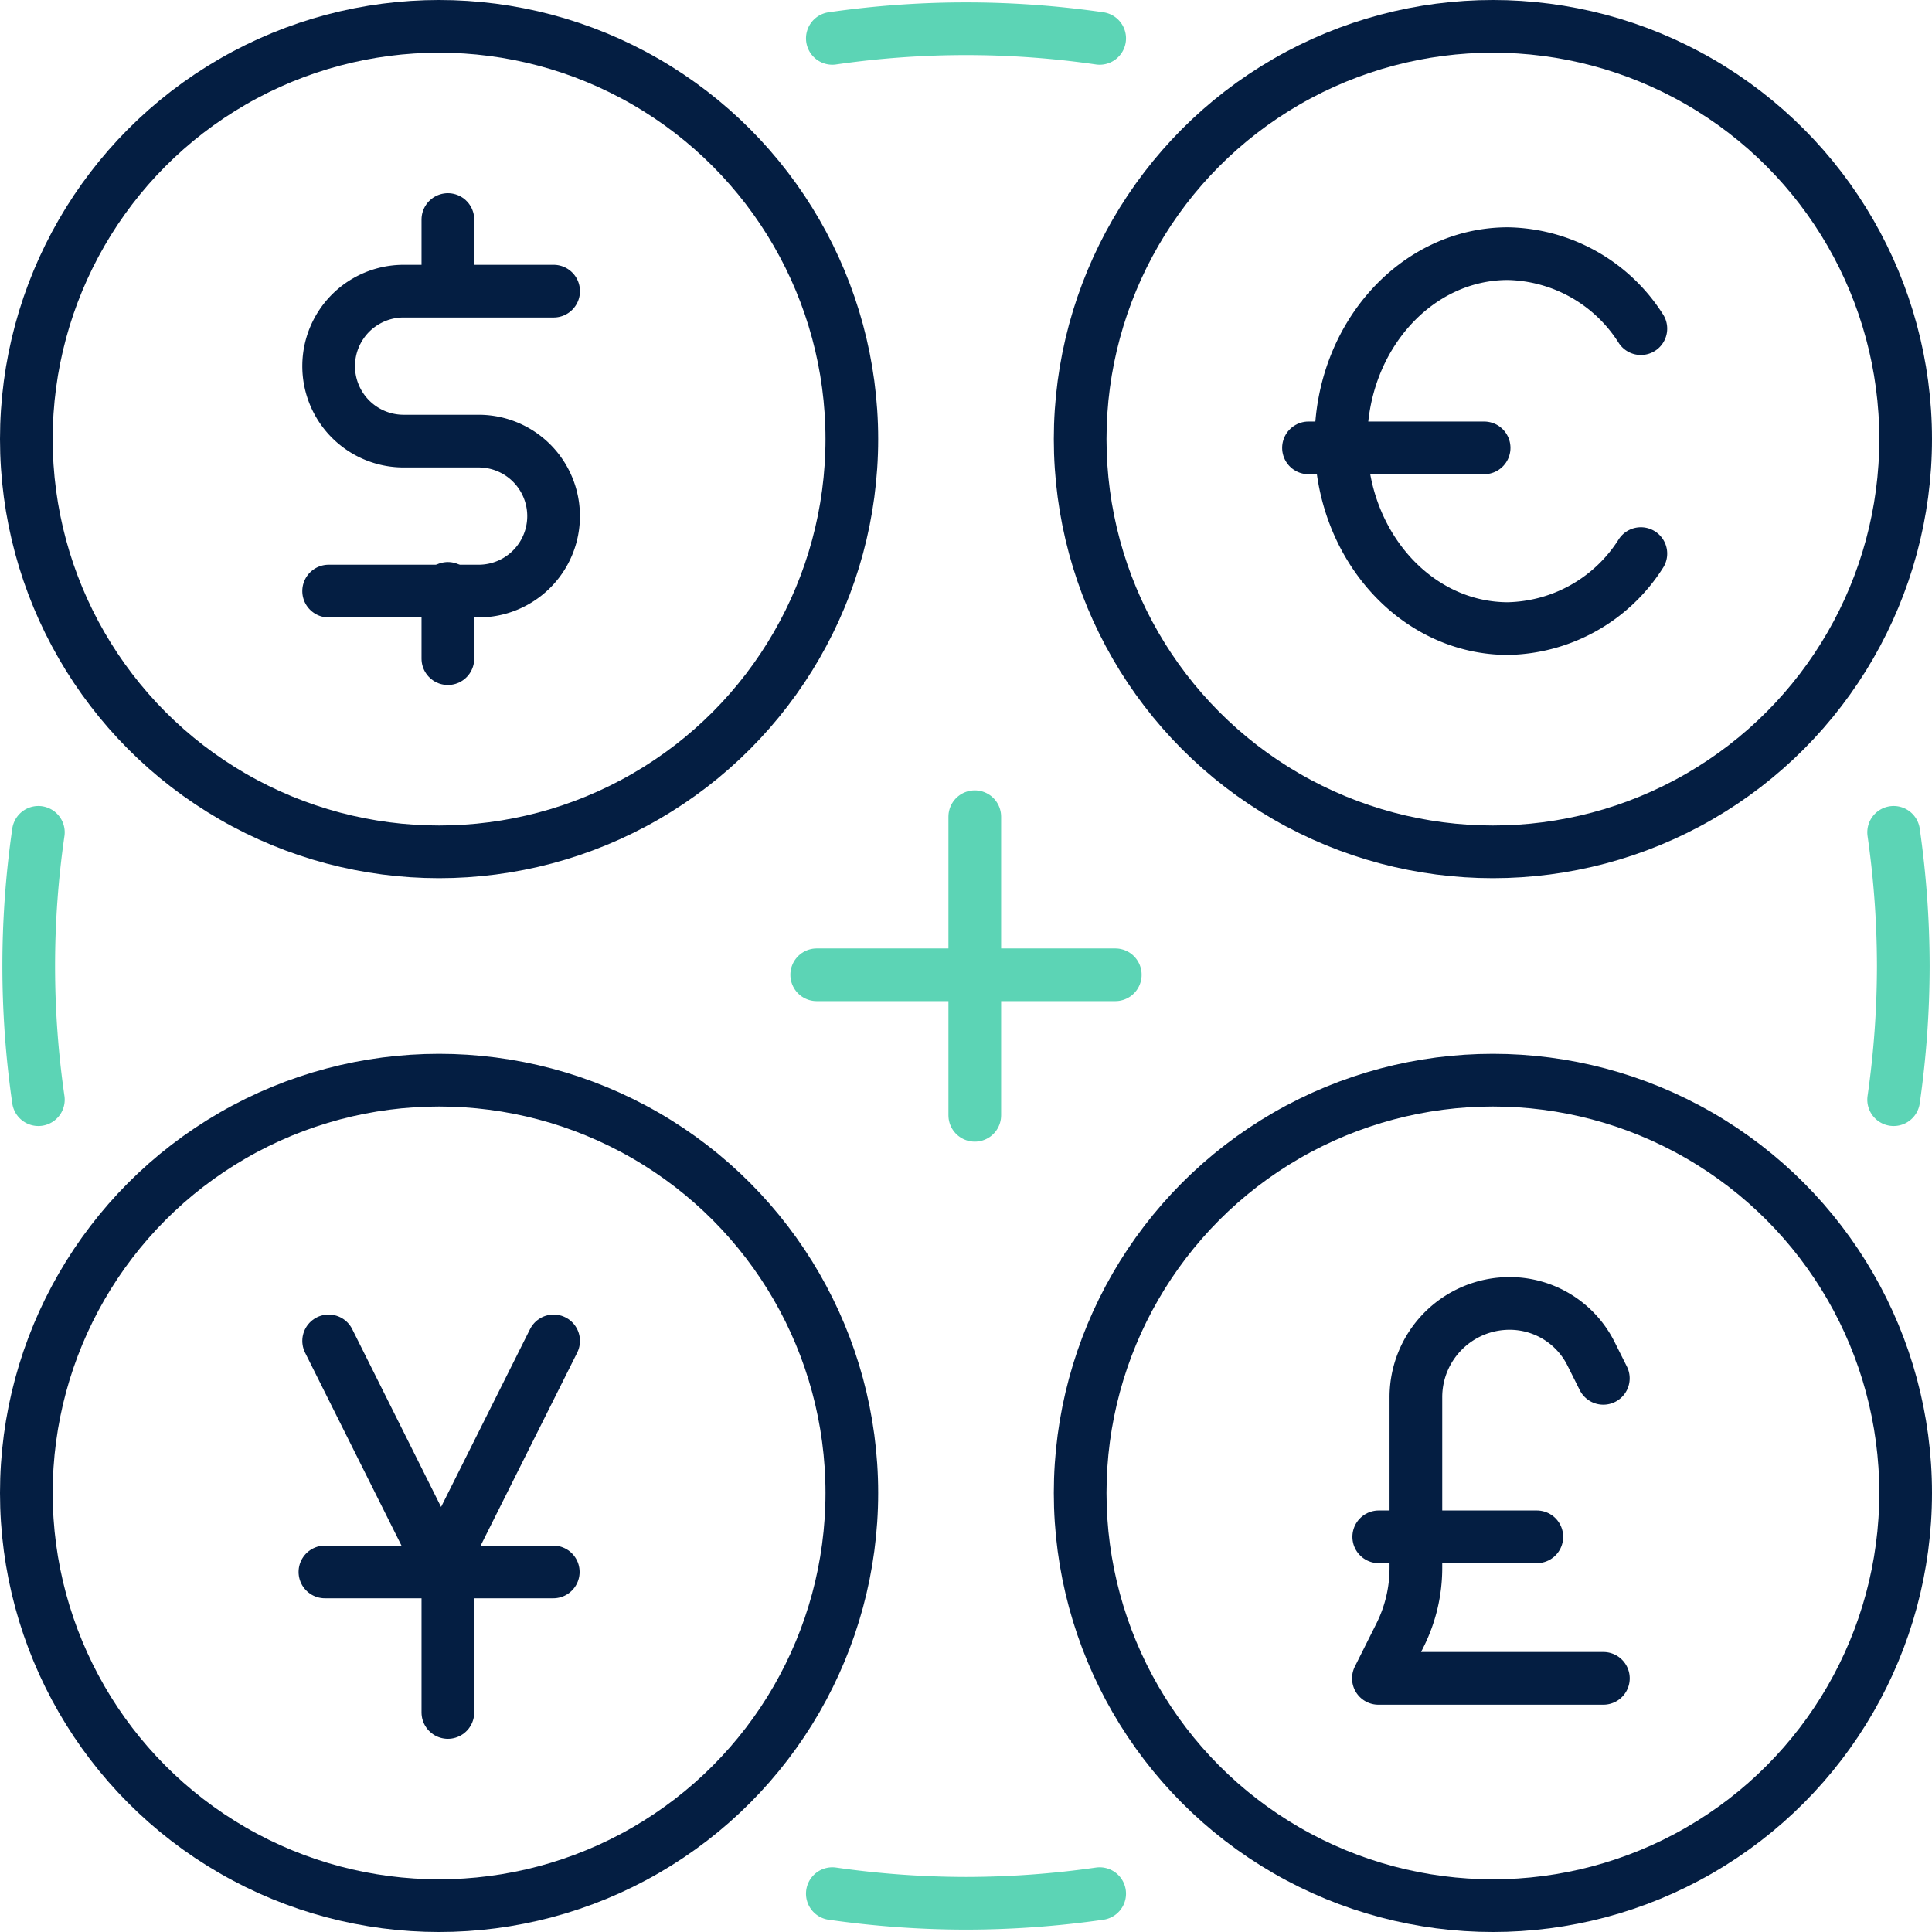<svg xmlns="http://www.w3.org/2000/svg" width="110" height="110" viewBox="0 0 110 110">
  <g id="icon_Q6" data-name="icon Q6" transform="translate(-0.5 -0.5)">
    <g id="Group_1152" data-name="Group 1152">
      <path id="Path_4270" data-name="Path 4270" d="M21.808,8H13.269a4.269,4.269,0,1,0,0,8.538h4.269a4.269,4.269,0,0,1,0,8.538H9" transform="translate(10.212 9.077)" fill="none" stroke="#041e42" stroke-linecap="round" stroke-linejoin="round" stroke-width="3"/>
      <line id="Line_238" data-name="Line 238" y2="4" transform="translate(26 13)" fill="none" stroke="#041e42" stroke-linecap="round" stroke-linejoin="round" stroke-width="3"/>
      <line id="Line_239" data-name="Line 239" y2="4" transform="translate(26 34)" fill="none" stroke="#041e42" stroke-linecap="round" stroke-linejoin="round" stroke-width="3"/>
      <line id="Line_240" data-name="Line 240" y2="8" transform="translate(26 90)" fill="none" stroke="#041e42" stroke-linecap="round" stroke-linejoin="round" stroke-width="3"/>
      <line id="Line_241" data-name="Line 241" x1="13" transform="translate(19 90)" fill="none" stroke="#041e42" stroke-linecap="round" stroke-linejoin="round" stroke-width="3"/>
      <path id="Path_4271" data-name="Path 4271" d="M21.808,36,15.4,48.808,9,36" transform="translate(10.212 40.846)" fill="none" stroke="#041e42" stroke-linecap="round" stroke-linejoin="round" stroke-width="3"/>
      <path id="Path_4272" data-name="Path 4272" d="M49.808,56.346H37l1.234-2.465a8.563,8.563,0,0,0,.9-3.819V40.337A5.336,5.336,0,0,1,44.471,35a5.18,5.18,0,0,1,4.634,2.865l.7,1.4" transform="translate(41.981 39.712)" fill="none" stroke="#041e42" stroke-linecap="round" stroke-linejoin="round" stroke-width="3"/>
      <line id="Line_242" data-name="Line 242" x1="9" transform="translate(79 88)" fill="none" stroke="#041e42" stroke-linecap="round" stroke-linejoin="round" stroke-width="3"/>
      <circle id="Ellipse_195" data-name="Ellipse 195" cx="23.5" cy="23.5" r="23.5" transform="translate(2 2)" fill="none" stroke="#041e42" stroke-linecap="round" stroke-linejoin="round" stroke-width="3"/>
      <circle id="Ellipse_196" data-name="Ellipse 196" cx="23.5" cy="23.5" r="23.5" transform="translate(2 62)" fill="none" stroke="#041e42" stroke-linecap="round" stroke-linejoin="round" stroke-width="3"/>
      <circle id="Ellipse_197" data-name="Ellipse 197" cx="23.5" cy="23.5" r="23.5" transform="translate(62 62)" fill="none" stroke="#041e42" stroke-linecap="round" stroke-linejoin="round" stroke-width="3"/>
      <circle id="Ellipse_198" data-name="Ellipse 198" cx="23.5" cy="23.5" r="23.5" transform="translate(62 2)" fill="none" stroke="#041e42" stroke-linecap="round" stroke-linejoin="round" stroke-width="3"/>
      <path id="Path_4273" data-name="Path 4273" d="M37.655,1.549a53.055,53.055,0,0,0-15.22,0" transform="translate(25.455 1.135)" fill="none" stroke="#5cd4b5" stroke-linecap="round" stroke-linejoin="round" stroke-width="3"/>
      <path id="Path_4274" data-name="Path 4274" d="M1.549,22.435a53.055,53.055,0,0,0,0,15.22" transform="translate(1.135 25.455)" fill="none" stroke="#5cd4b5" stroke-linecap="round" stroke-linejoin="round" stroke-width="3"/>
      <path id="Path_4275" data-name="Path 4275" d="M50.743,37.655a53.891,53.891,0,0,0,.549-7.61,53.891,53.891,0,0,0-.549-7.61" transform="translate(57.574 25.455)" fill="none" stroke="#5cd4b5" stroke-linecap="round" stroke-linejoin="round" stroke-width="3"/>
      <path id="Path_4276" data-name="Path 4276" d="M22.435,50.743a53.891,53.891,0,0,0,7.61.549,53.891,53.891,0,0,0,7.61-.549" transform="translate(25.455 57.574)" fill="none" stroke="#5cd4b5" stroke-linecap="round" stroke-linejoin="round" stroke-width="3"/>
      <line id="Line_243" data-name="Line 243" x2="17" transform="translate(47 56)" fill="none" stroke="#5cd4b5" stroke-linecap="round" stroke-linejoin="round" stroke-width="3"/>
      <line id="Line_244" data-name="Line 244" y2="17" transform="translate(56 47)" fill="none" stroke="#5cd4b5" stroke-linecap="round" stroke-linejoin="round" stroke-width="3"/>
      <line id="Line_245" data-name="Line 245" x1="10" transform="translate(75 26)" fill="none" stroke="#041e42" stroke-linecap="round" stroke-linejoin="round" stroke-width="3"/>
      <path id="Path_4277" data-name="Path 4277" d="M53.077,11.269A9.169,9.169,0,0,0,45.512,7C40.259,7,36,11.779,36,17.673s4.259,10.673,9.512,10.673a9.169,9.169,0,0,0,7.565-4.269" transform="translate(40.846 7.942)" fill="none" stroke="#041e42" stroke-linecap="round" stroke-linejoin="round" stroke-width="3"/>
    </g>
  </g>
</svg>
